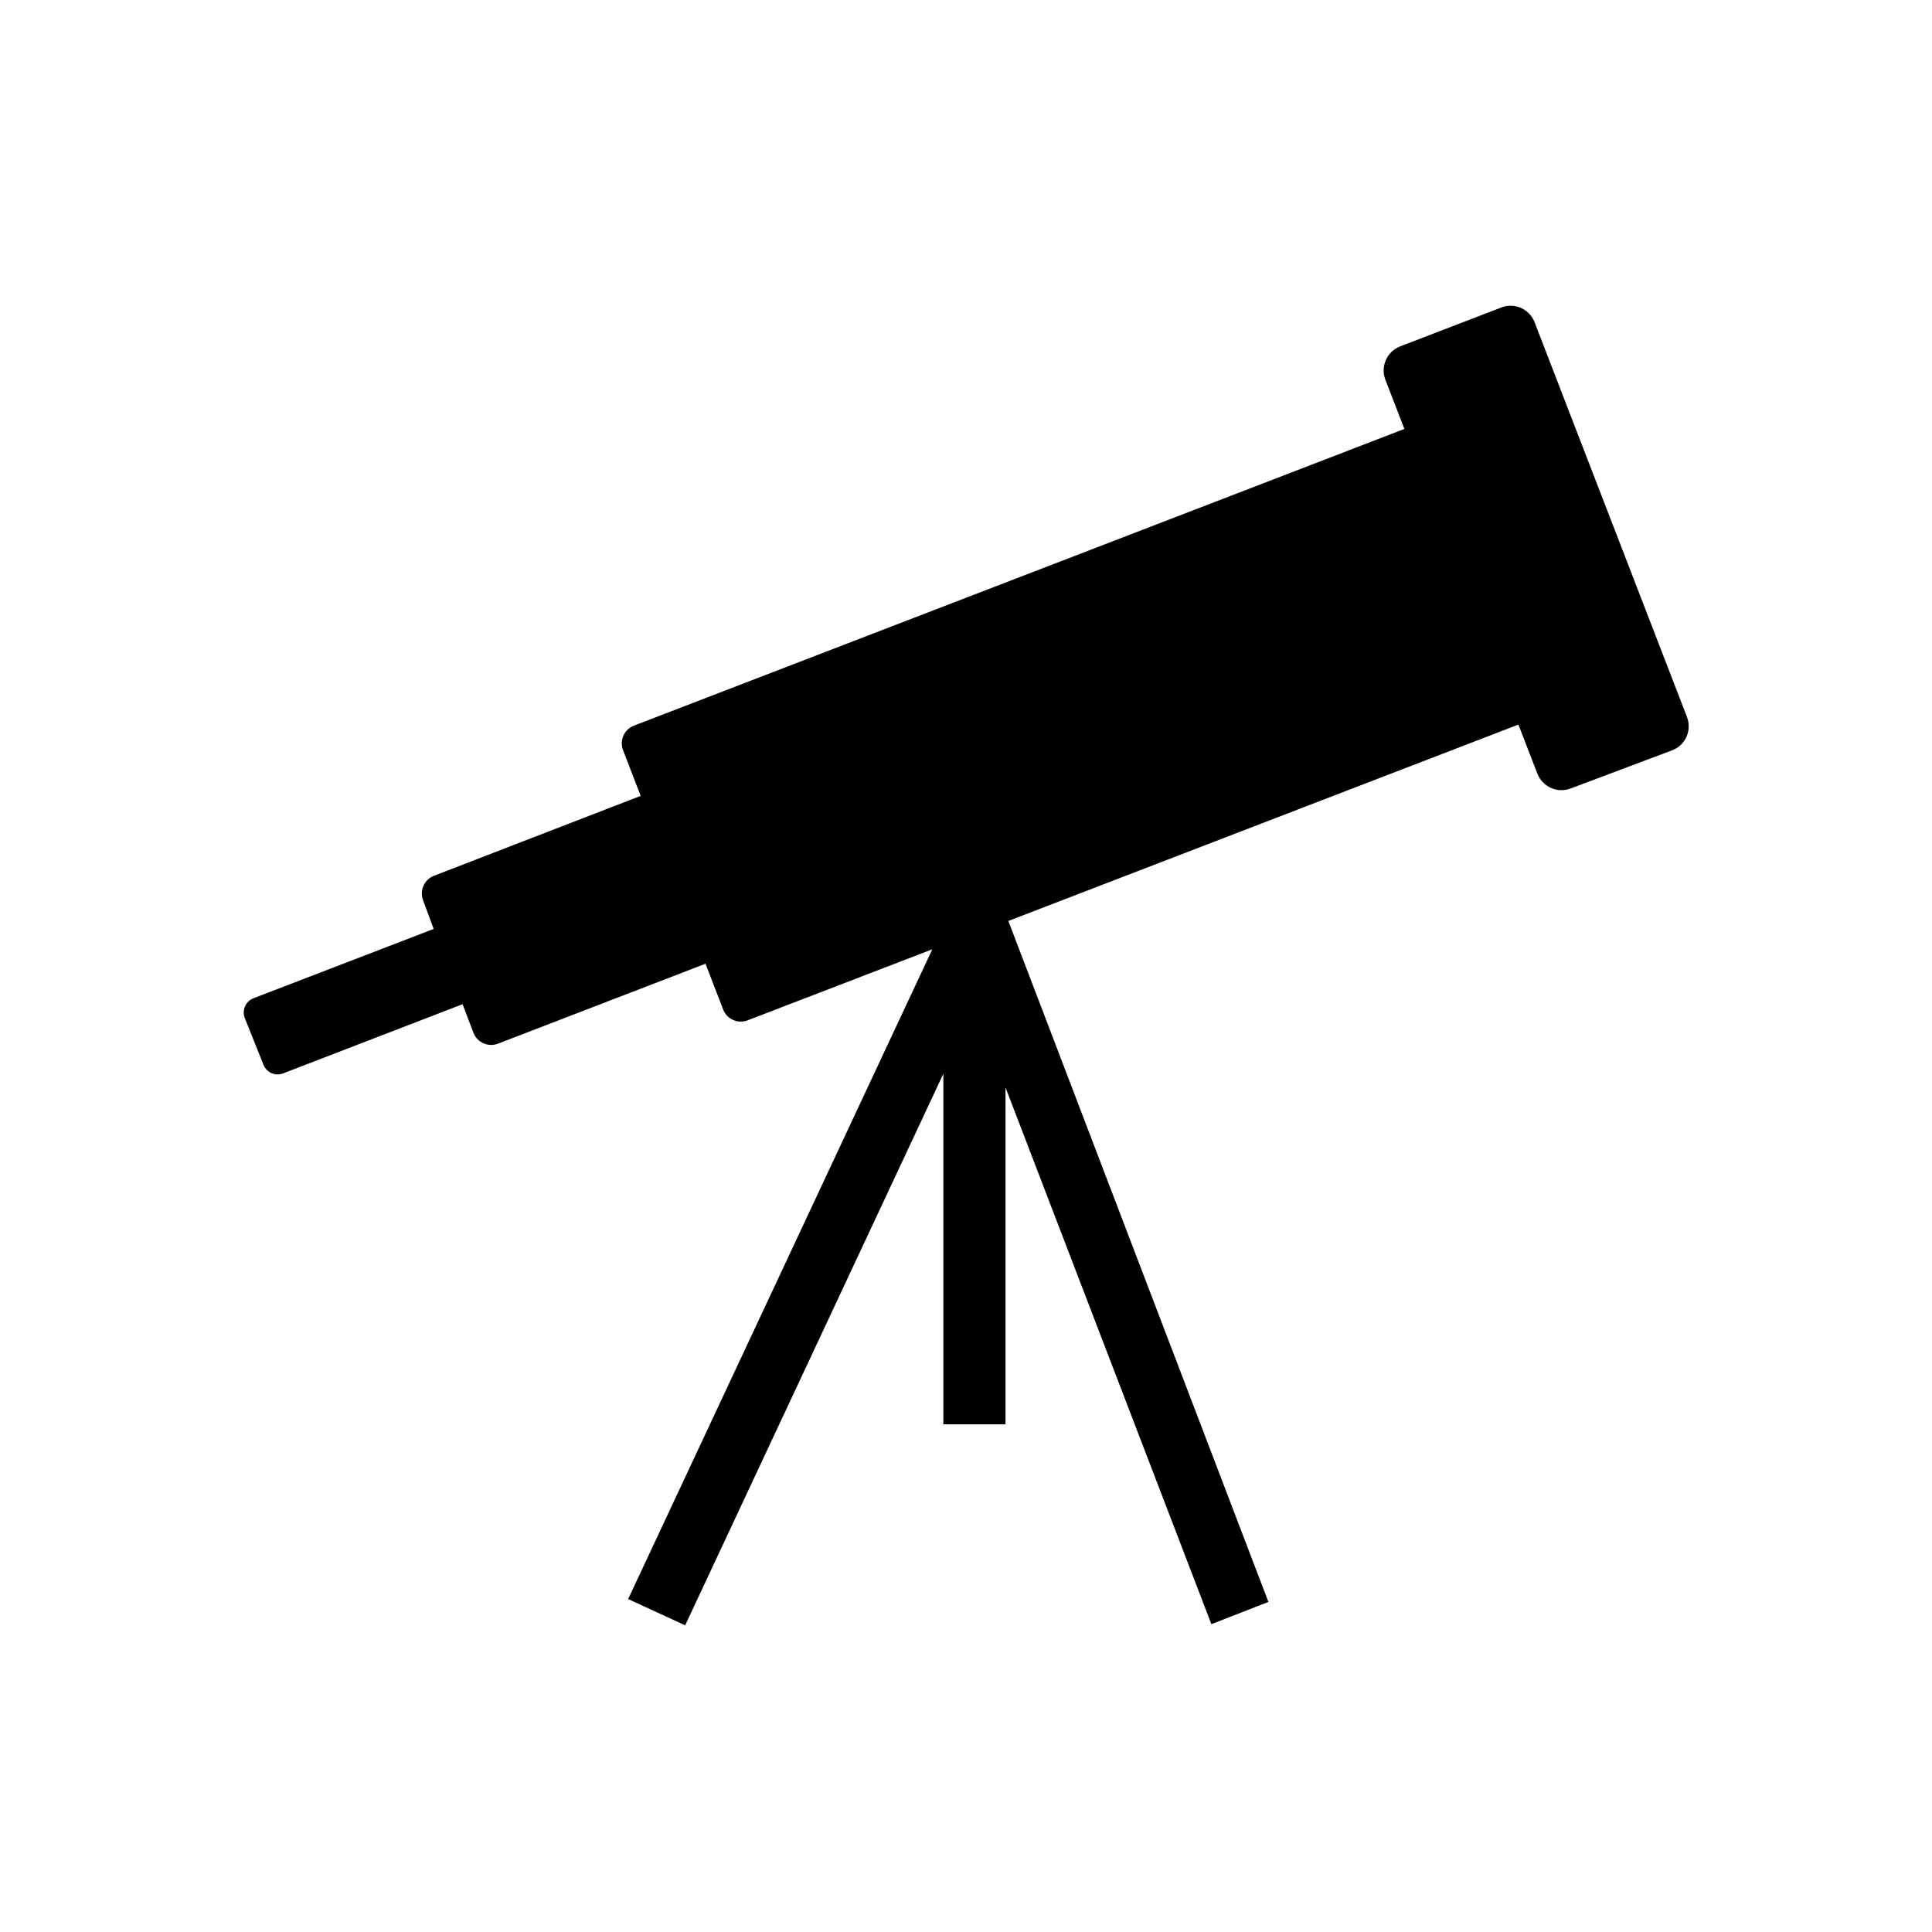 <?xml version="1.0" encoding="UTF-8"?>
<!-- Uploaded to: ICON Repo, www.svgrepo.com, Generator: ICON Repo Mixer Tools -->
<svg fill="#000000" width="800px" height="800px" version="1.1" viewBox="144 144 512 512" xmlns="http://www.w3.org/2000/svg">
 <path d="m590.99 333.8-40.305-104.39v0.004c-0.641-1.695-1.934-3.062-3.59-3.801s-3.535-0.785-5.227-0.129l-26.852 10.328c-3.492 1.379-5.219 5.309-3.879 8.816l5.039 13.047-203.95 78.543c-1.344 0.449-2.438 1.441-3.012 2.734-0.574 1.293-0.578 2.769-0.012 4.07l4.586 11.891-54.863 21.207c-2.512 1.027-3.758 3.856-2.824 6.398l2.824 7.66-47.812 18.387c-1.973 0.816-2.981 3.012-2.316 5.039l5.039 12.594h-0.004c0.797 1.988 3.012 3.008 5.039 2.32l47.711-18.391 2.922 7.656c1.027 2.512 3.856 3.758 6.398 2.824l55.066-21.211 4.586 11.891c0.445 1.344 1.438 2.434 2.734 3.012 1.293 0.574 2.769 0.578 4.066 0.012l48.719-18.742-80.609 172.2 15.113 6.953 68.418-146.16v92.902h16.473v-89.277l54.562 142.23 15.113-5.894-68.918-180.46 135.17-52.043 5.039 13.047c1.379 3.488 5.309 5.219 8.816 3.879l26.801-10.078v0.004c1.758-0.641 3.176-1.973 3.918-3.688 0.742-1.719 0.746-3.664 0.012-5.383z"/>
</svg>